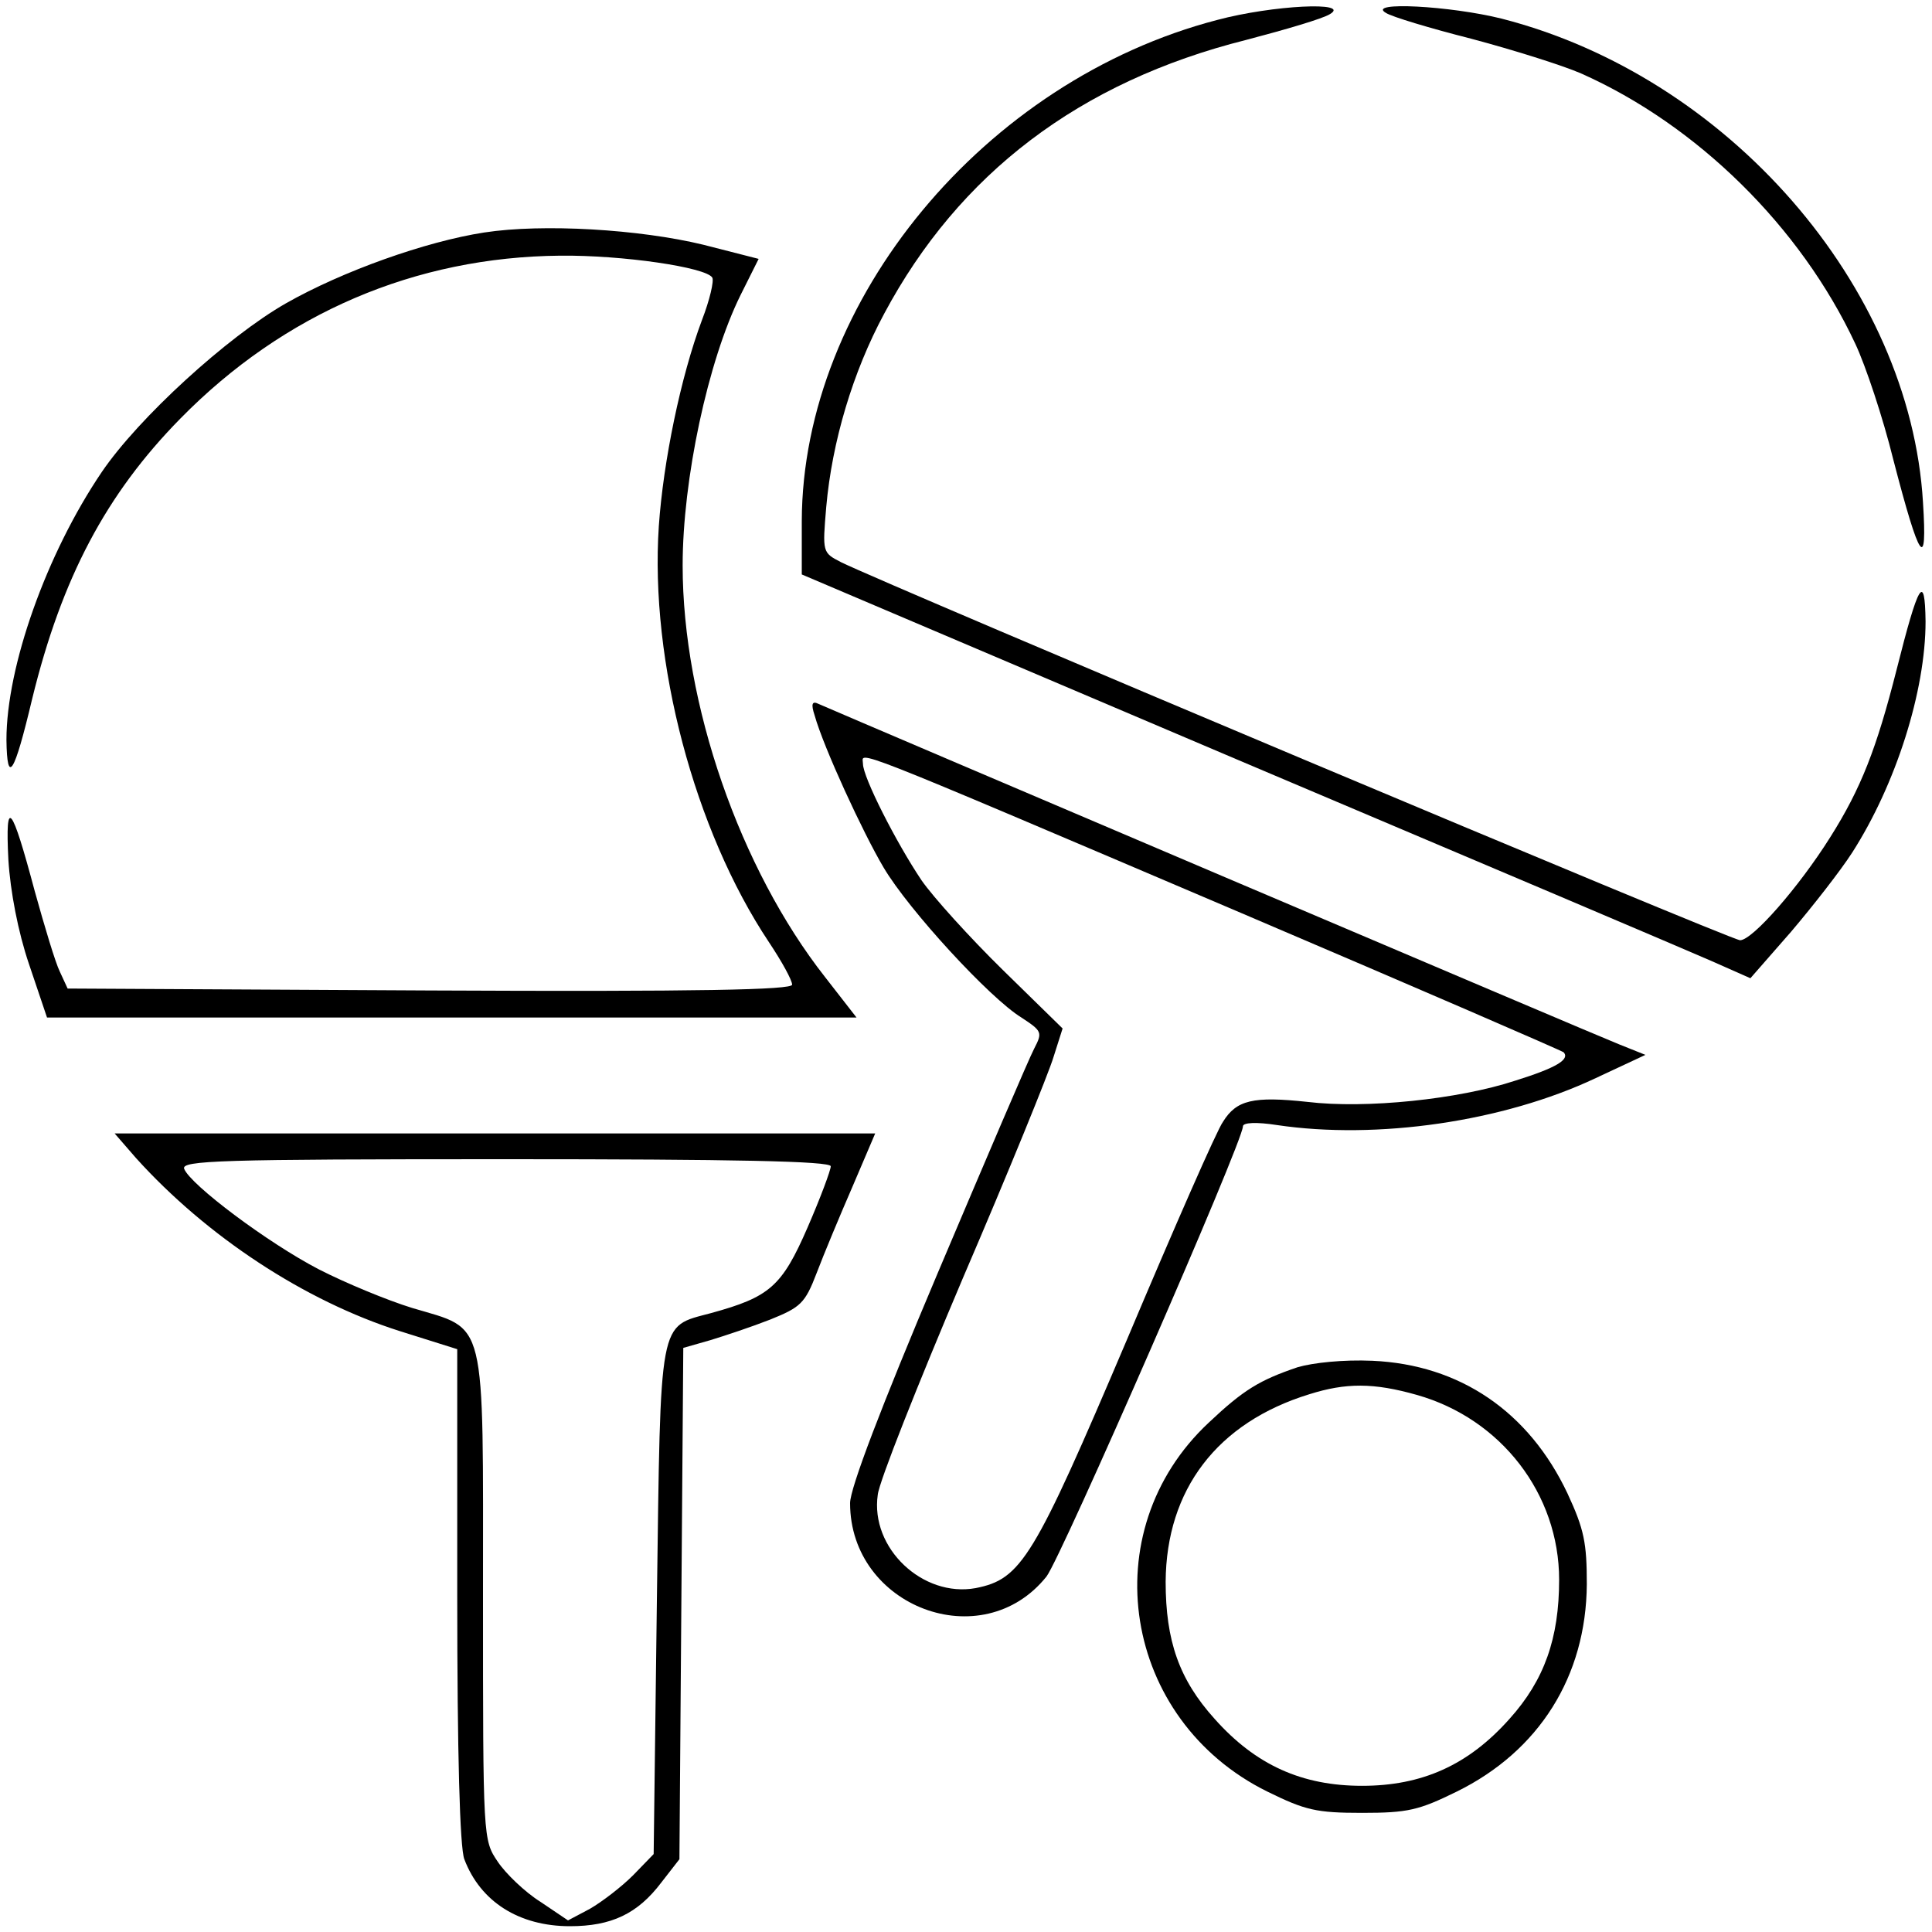 <?xml version="1.0" standalone="no"?>
<!DOCTYPE svg PUBLIC "-//W3C//DTD SVG 20010904//EN"
 "http://www.w3.org/TR/2001/REC-SVG-20010904/DTD/svg10.dtd">
<svg version="1.0" xmlns="http://www.w3.org/2000/svg"
 width="300pt" height="300pt" viewBox="0 0 300 300"
 preserveAspectRatio="xMidYMid meet">
<g transform="translate(0,300) scale(0.1,-0.1)"
fill="#000000" stroke="none">
<path d="M1890 2969 c-361 -94 -644 -435 -645 -778 l0 -83 675 -287 c371 -157
703 -298 737 -313 l61 -27 63 72 c34 40 77 95 95 123 68 106 114 251 114 359
-1 77 -11 60 -45 -75 -31 -122 -55 -184 -103 -260 -49 -78 -121 -160 -140
-160 -14 0 -1323 551 -1396 587 -29 15 -29 15 -23 86 9 101 41 209 90 300 116
217 303 360 562 425 61 16 119 33 130 40 34 20 -89 14 -175 -9z"/>
<path d="M2152 2980 c9 -6 69 -24 132 -40 64 -17 141 -41 171 -54 180 -80 341
-238 426 -420 16 -34 43 -115 59 -180 41 -158 53 -175 46 -66 -20 336 -303
661 -654 751 -80 20 -211 27 -180 9z"/>
<path d="M752 2639 c-91 -14 -220 -60 -308 -110 -91 -52 -229 -178 -286 -262
-86 -127 -148 -302 -148 -416 1 -71 12 -54 40 64 46 188 115 318 230 435 161
164 365 251 590 253 97 1 226 -18 236 -34 3 -5 -4 -35 -16 -66 -33 -88 -60
-219 -67 -320 -14 -210 55 -472 171 -646 20 -30 36 -59 36 -66 0 -8 -142 -11
-562 -9 l-563 3 -12 26 c-7 14 -24 71 -39 125 -36 135 -46 148 -41 49 3 -49
15 -112 32 -162 l28 -83 628 0 629 0 -49 63 c-132 168 -221 424 -221 639 0
133 39 317 90 420 l28 56 -86 22 c-99 24 -249 33 -340 19z"/>
<path d="M1265 1889 c14 -50 75 -182 107 -236 39 -66 165 -203 214 -233 32
-21 33 -23 20 -48 -8 -15 -75 -172 -150 -349 -88 -208 -136 -334 -136 -357 0
-161 205 -239 305 -114 23 30 305 675 305 699 0 6 21 7 53 2 155 -23 351 5
495 73 l77 36 -40 16 c-31 12 -1187 504 -1244 529 -10 5 -12 0 -6 -18z m663
-307 c272 -116 496 -213 500 -216 10 -11 -11 -24 -75 -44 -88 -29 -232 -44
-323 -33 -84 9 -110 3 -131 -31 -9 -12 -76 -165 -149 -338 -145 -341 -164
-372 -235 -386 -82 -15 -164 62 -152 145 2 20 62 171 132 336 71 165 134 320
141 344 l14 44 -93 91 c-51 50 -108 113 -126 139 -39 58 -91 160 -91 181 0 19
-41 36 588 -232z"/>
<path d="M211 1202 c110 -122 262 -222 410 -269 l89 -28 0 -382 c0 -246 4
-392 11 -410 25 -66 85 -104 164 -104 64 0 105 19 142 68 l28 36 3 397 3 397
42 12 c23 7 65 21 93 32 47 19 54 25 72 72 11 29 36 89 56 135 l35 82 -591 0
-590 0 33 -38z m1079 -13 c0 -6 -16 -49 -36 -95 -40 -92 -59 -108 -150 -133
-82 -22 -78 -3 -84 -446 l-5 -394 -32 -33 c-18 -18 -48 -41 -67 -52 l-34 -18
-43 29 c-24 15 -54 44 -66 62 -23 34 -23 35 -23 411 0 441 7 414 -110 449 -39
12 -104 39 -145 60 -79 41 -199 131 -209 156 -5 13 55 15 499 15 354 0 505 -3
505 -11z"/>
<path d="M2015 877 c-59 -20 -84 -35 -138 -86 -181 -169 -134 -462 91 -573 59
-29 76 -33 147 -33 71 0 88 4 147 33 128 63 201 179 202 322 0 64 -4 85 -30
141 -60 127 -167 200 -303 206 -45 2 -92 -3 -116 -10z m185 -43 c131 -37 221
-154 221 -287 0 -91 -23 -156 -77 -216 -64 -72 -136 -104 -229 -104 -93 0
-165 32 -229 104 -55 61 -76 121 -76 213 1 143 80 247 223 291 57 18 100 18
167 -1z"/>
</g>
</svg>
